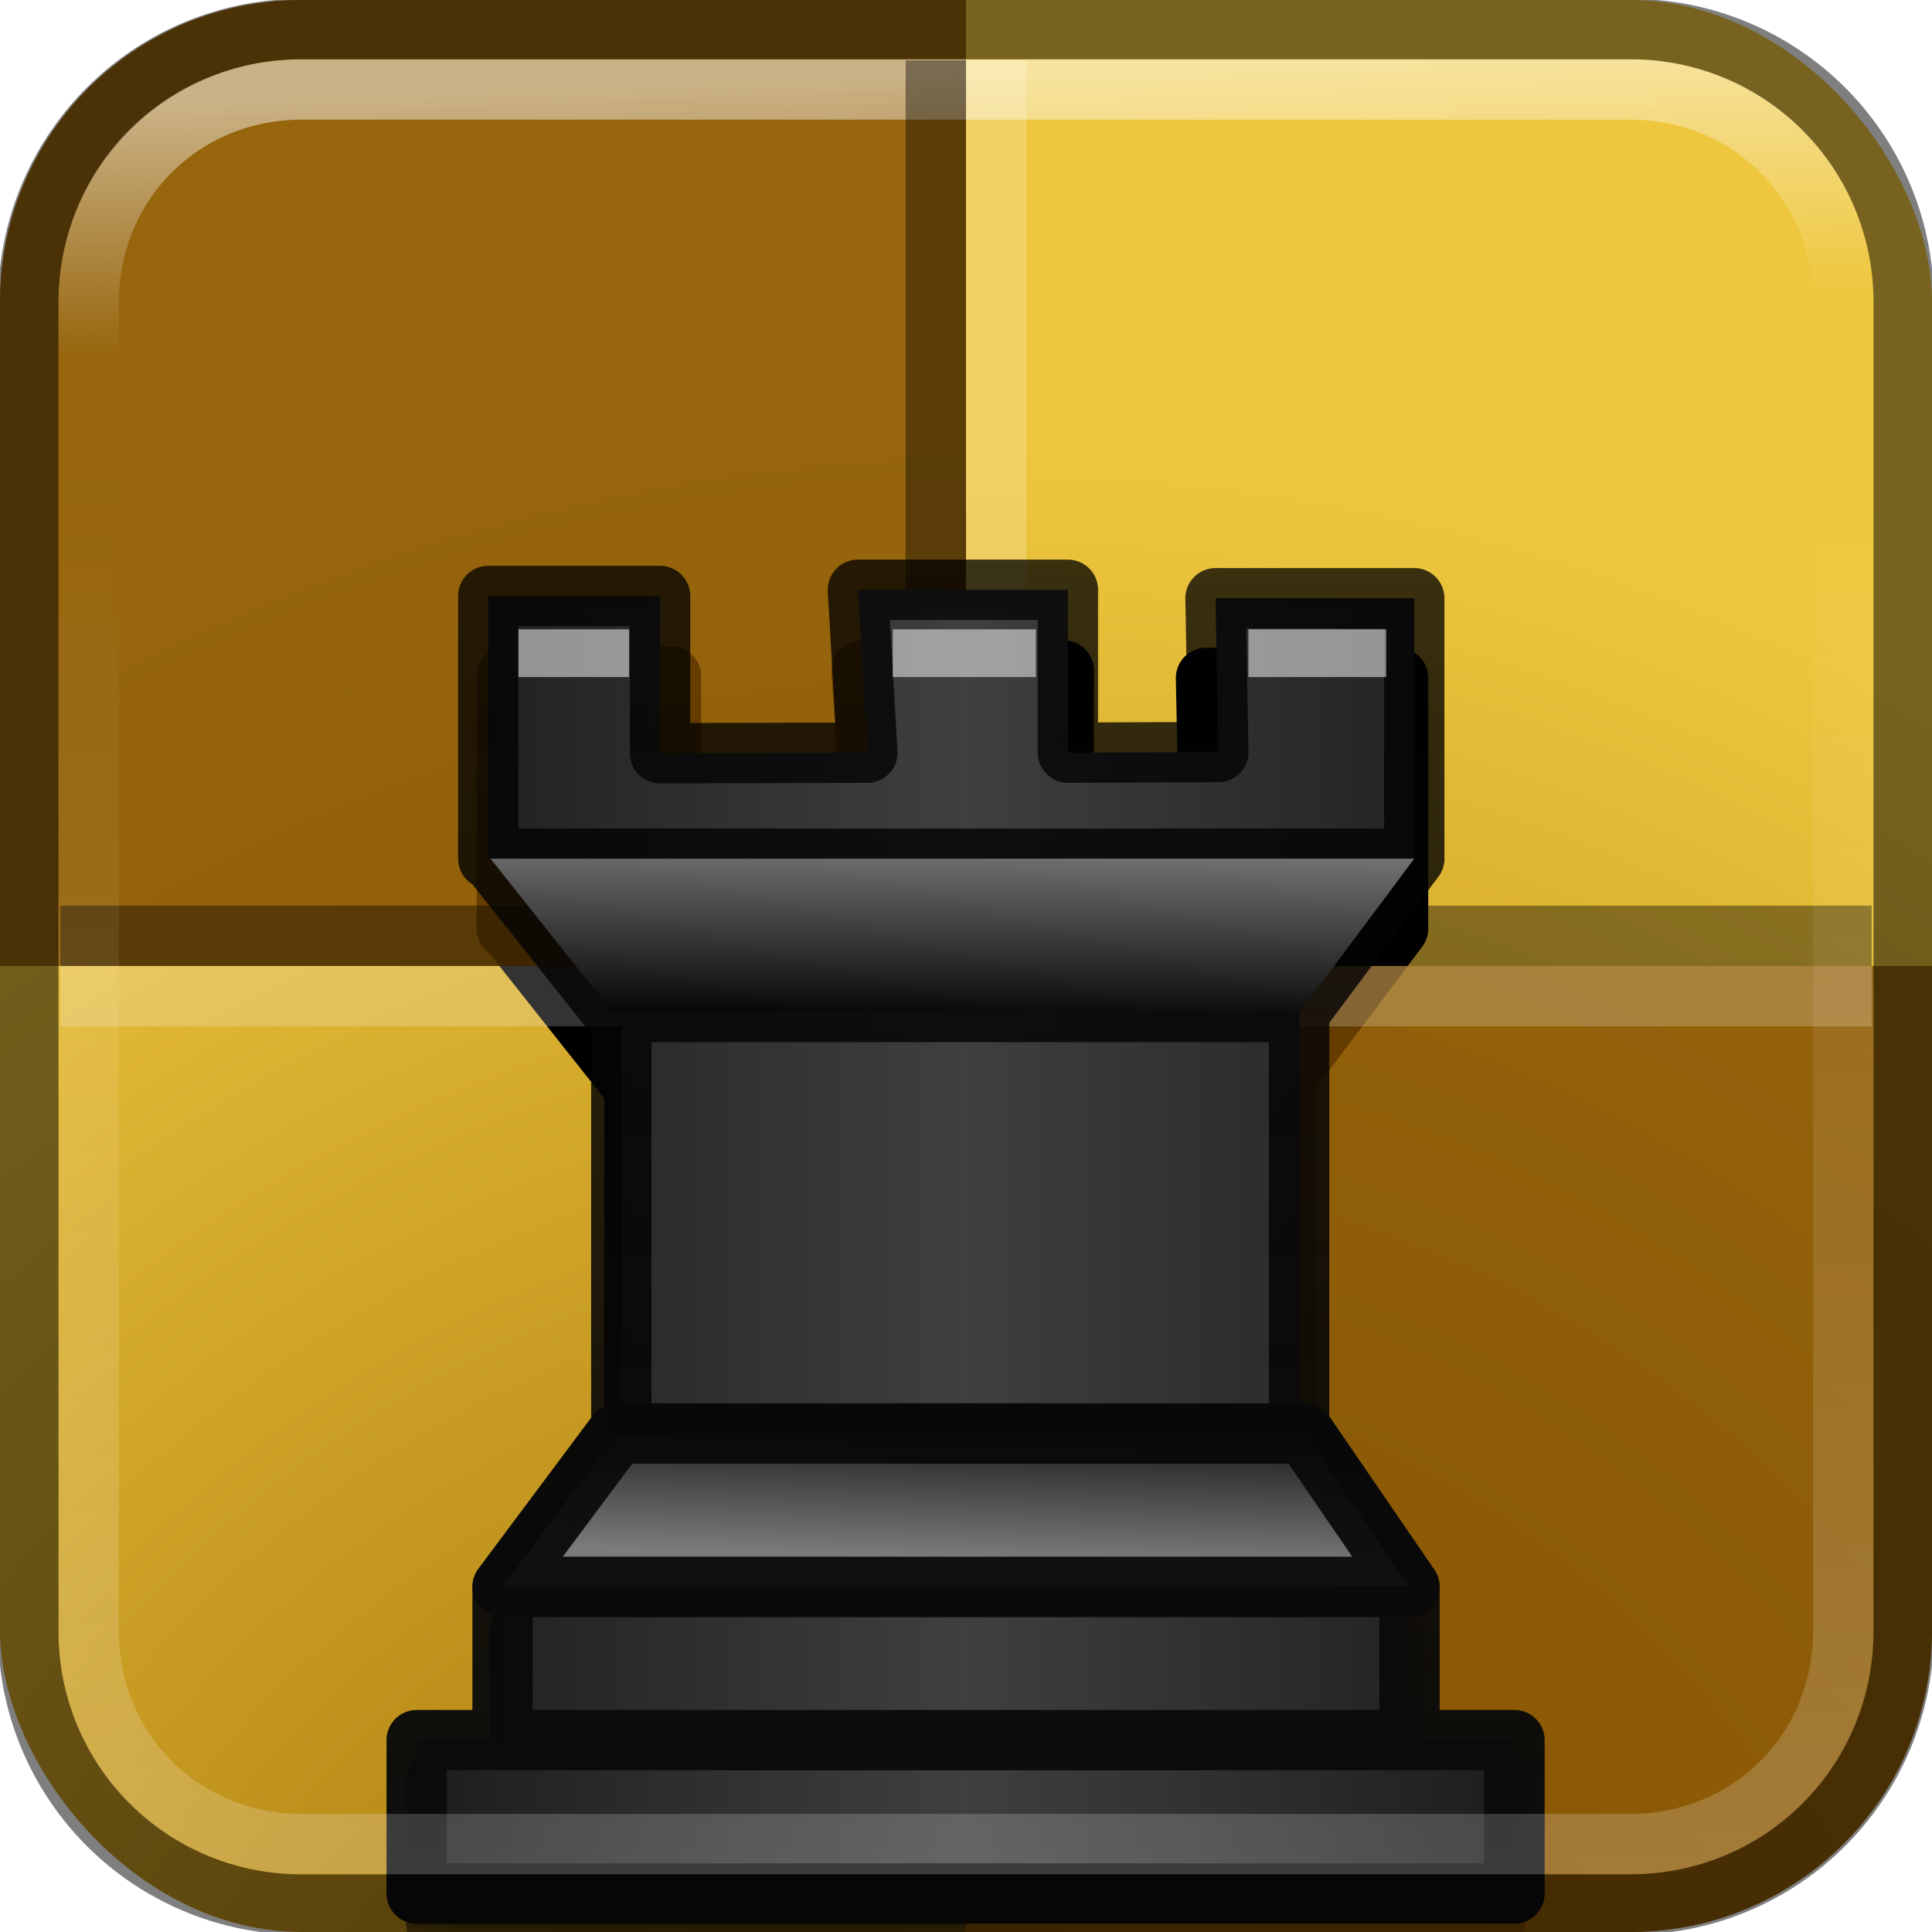 <svg xmlns="http://www.w3.org/2000/svg" xmlns:xlink="http://www.w3.org/1999/xlink" viewBox="0 0 32 32"><defs><linearGradient id="c"><stop stop-color="#1c1c1c"/><stop offset=".5" stop-color="#3f3f3f"/><stop offset="1" stop-opacity=".746"/></linearGradient><linearGradient x1="27.793" y1="31.85" x2="27.886" y2="3.437" id="l" xlink:href="#f" gradientUnits="userSpaceOnUse"/><linearGradient id="d"><stop/><stop offset="1" stop-color="#7b7b7b"/></linearGradient><linearGradient id="e"><stop stop-color="#1c1c1c"/><stop offset=".5" stop-color="#3f3f3f"/><stop offset="1" stop-color="#1c1c1c"/></linearGradient><linearGradient id="b"><stop stop-color="#986601"/><stop offset="1" stop-color="#eec73e"/></linearGradient><linearGradient id="a"><stop stop-color="#fff"/><stop offset="1" stop-color="#fff" stop-opacity="0"/></linearGradient><linearGradient x1="31.02" y1="1051.78" x2="31.11" y2="1028.17" id="p" xlink:href="#a" gradientUnits="userSpaceOnUse" gradientTransform="translate(0 -1020.362)"/><linearGradient x1="31.02" y1="1021.04" x2="31.18" y2="1025.18" id="j" xlink:href="#a" gradientUnits="userSpaceOnUse" gradientTransform="translate(0 -1020.362)"/><linearGradient id="f"><stop stop-color="#0c0c0c"/><stop offset="1" stop-opacity=".746"/></linearGradient><linearGradient x1="27.793" y1="31.85" x2="27.886" y2="3.437" id="k" xlink:href="#c" gradientUnits="userSpaceOnUse"/><linearGradient x1="25.717" y1="13.811" x2="25.797" y2="9.87" id="n" xlink:href="#d" gradientUnits="userSpaceOnUse"/><linearGradient x1="25.615" y1="21.319" x2="25.523" y2="24.735" id="o" xlink:href="#d" gradientUnits="userSpaceOnUse"/><linearGradient x1="4.234" x2="27.766" id="m" xlink:href="#e" gradientUnits="userSpaceOnUse"/><radialGradient cx="11.04" cy="1052.49" r="16" id="g" xlink:href="#b" gradientUnits="userSpaceOnUse" gradientTransform="matrix(1.433 -1.404 1.359 1.387 -1430.512 -1405.348)"/><filter color-interpolation-filters="sRGB" id="i"><feGaussianBlur stdDeviation=".493"/></filter><mask id="h"><rect width="32" height="32" rx="5" fill="#fff"/></mask></defs><rect width="32" height="32" rx="5" fill="url(#g)"/><path d="M13.781 5.125L14 8.468H9.719V5.25h-3.5v5.375h.031l2.5 3.157h.188v8.656h-.094L6.5 25.593v3.125H4.719v3.156H27.28v-3.156h-2.156v-3.125l-2.156-3.156h-.125v-8.656l2.375-3.157V5.281h-4.094l.063 3.156-3.094.031V5.124H13.78z" transform="translate(3.562 7.125) scale(.777)" mask="url(#h)" filter="url(#i)" fill-rule="evenodd" stroke="#000" stroke-linejoin="round" stroke-width="1.286"/><path d="M5 0C2.23 0 0 2.23 0 5v11h16V0zM16 16v16h11c2.77 0 5-2.23 5-5V16z" opacity=".8" fill="#804d00"/><path d="M5 1.482c-1.983 0-3.531 1.547-3.531 3.53v22c0 1.984 1.548 3.532 3.531 3.532h22c1.983 0 3.531-1.548 3.531-3.531v-22c0-1.984-1.548-3.531-3.531-3.531H5z" opacity=".5" fill="none" stroke="url(#j)"/><path opacity=".2" fill="#fff" d="M16 1h1v15h-1z"/><path opacity=".4" d="M15 1h1v30h-1z"/><path opacity=".1" fill="#fff" d="M16 16h1v15h-1z"/><path opacity=".2" fill="#fff" d="M1 16v1h30v-1z"/><path opacity=".4" d="M1 15v1h30v-1z"/><g transform="matrix(.807 0 0 .807 3.081 6.042)" fill="url(#k)" stroke="url(#l)" stroke-width="1.238" fill-rule="evenodd" stroke-linejoin="round"><path d="M4.734 28.228v3.147h22.532v-3.147H4.734zM6.497 25.082v3.146h18.614v-3.146H6.497zM22.858 13.283l2.351-3.147H6.249l2.501 3.147h14.108zM8.934 13.283v8.652h13.912v-8.652H8.934zM8.848 21.935l-2.35 3.147H25.11l-2.155-3.147H8.848zM25.209 10.136V4.791H21.13l.057 3.158-3.087.012V4.618h-4.31l.195 3.343-4.255.012V4.745H6.203v5.391H25.21z" fill="url(#m)"/><path d="M22.858 13.283l2.351-3.147H6.249l2.501 3.147h14.108z" fill="url(#n)"/><path d="M8.848 21.935l-2.35 3.147H25.11l-2.155-3.147H8.848z" fill="url(#o)"/></g><path d="M5 1.482c-1.983 0-3.531 1.547-3.531 3.53v22c0 1.984 1.548 3.532 3.531 3.532h22c1.983 0 3.531-1.548 3.531-3.531v-22c0-1.984-1.548-3.531-3.531-3.531H5z" opacity=".2" fill="none" stroke="url(#p)"/><path d="M5 .482a4.517 4.517 0 00-4.531 4.53v22A4.517 4.517 0 005 31.545h22a4.517 4.517 0 004.531-4.531v-22A4.517 4.517 0 0027 .482H5z" opacity=".5" fill="none" stroke="#000"/><path opacity=".557" fill="#eee" d="M8.587 10.424h1.832v.79H8.587zM14.787 10.424h2.371v.79h-2.371zM20.677 10.424h2.282v.79h-2.282z"/></svg>